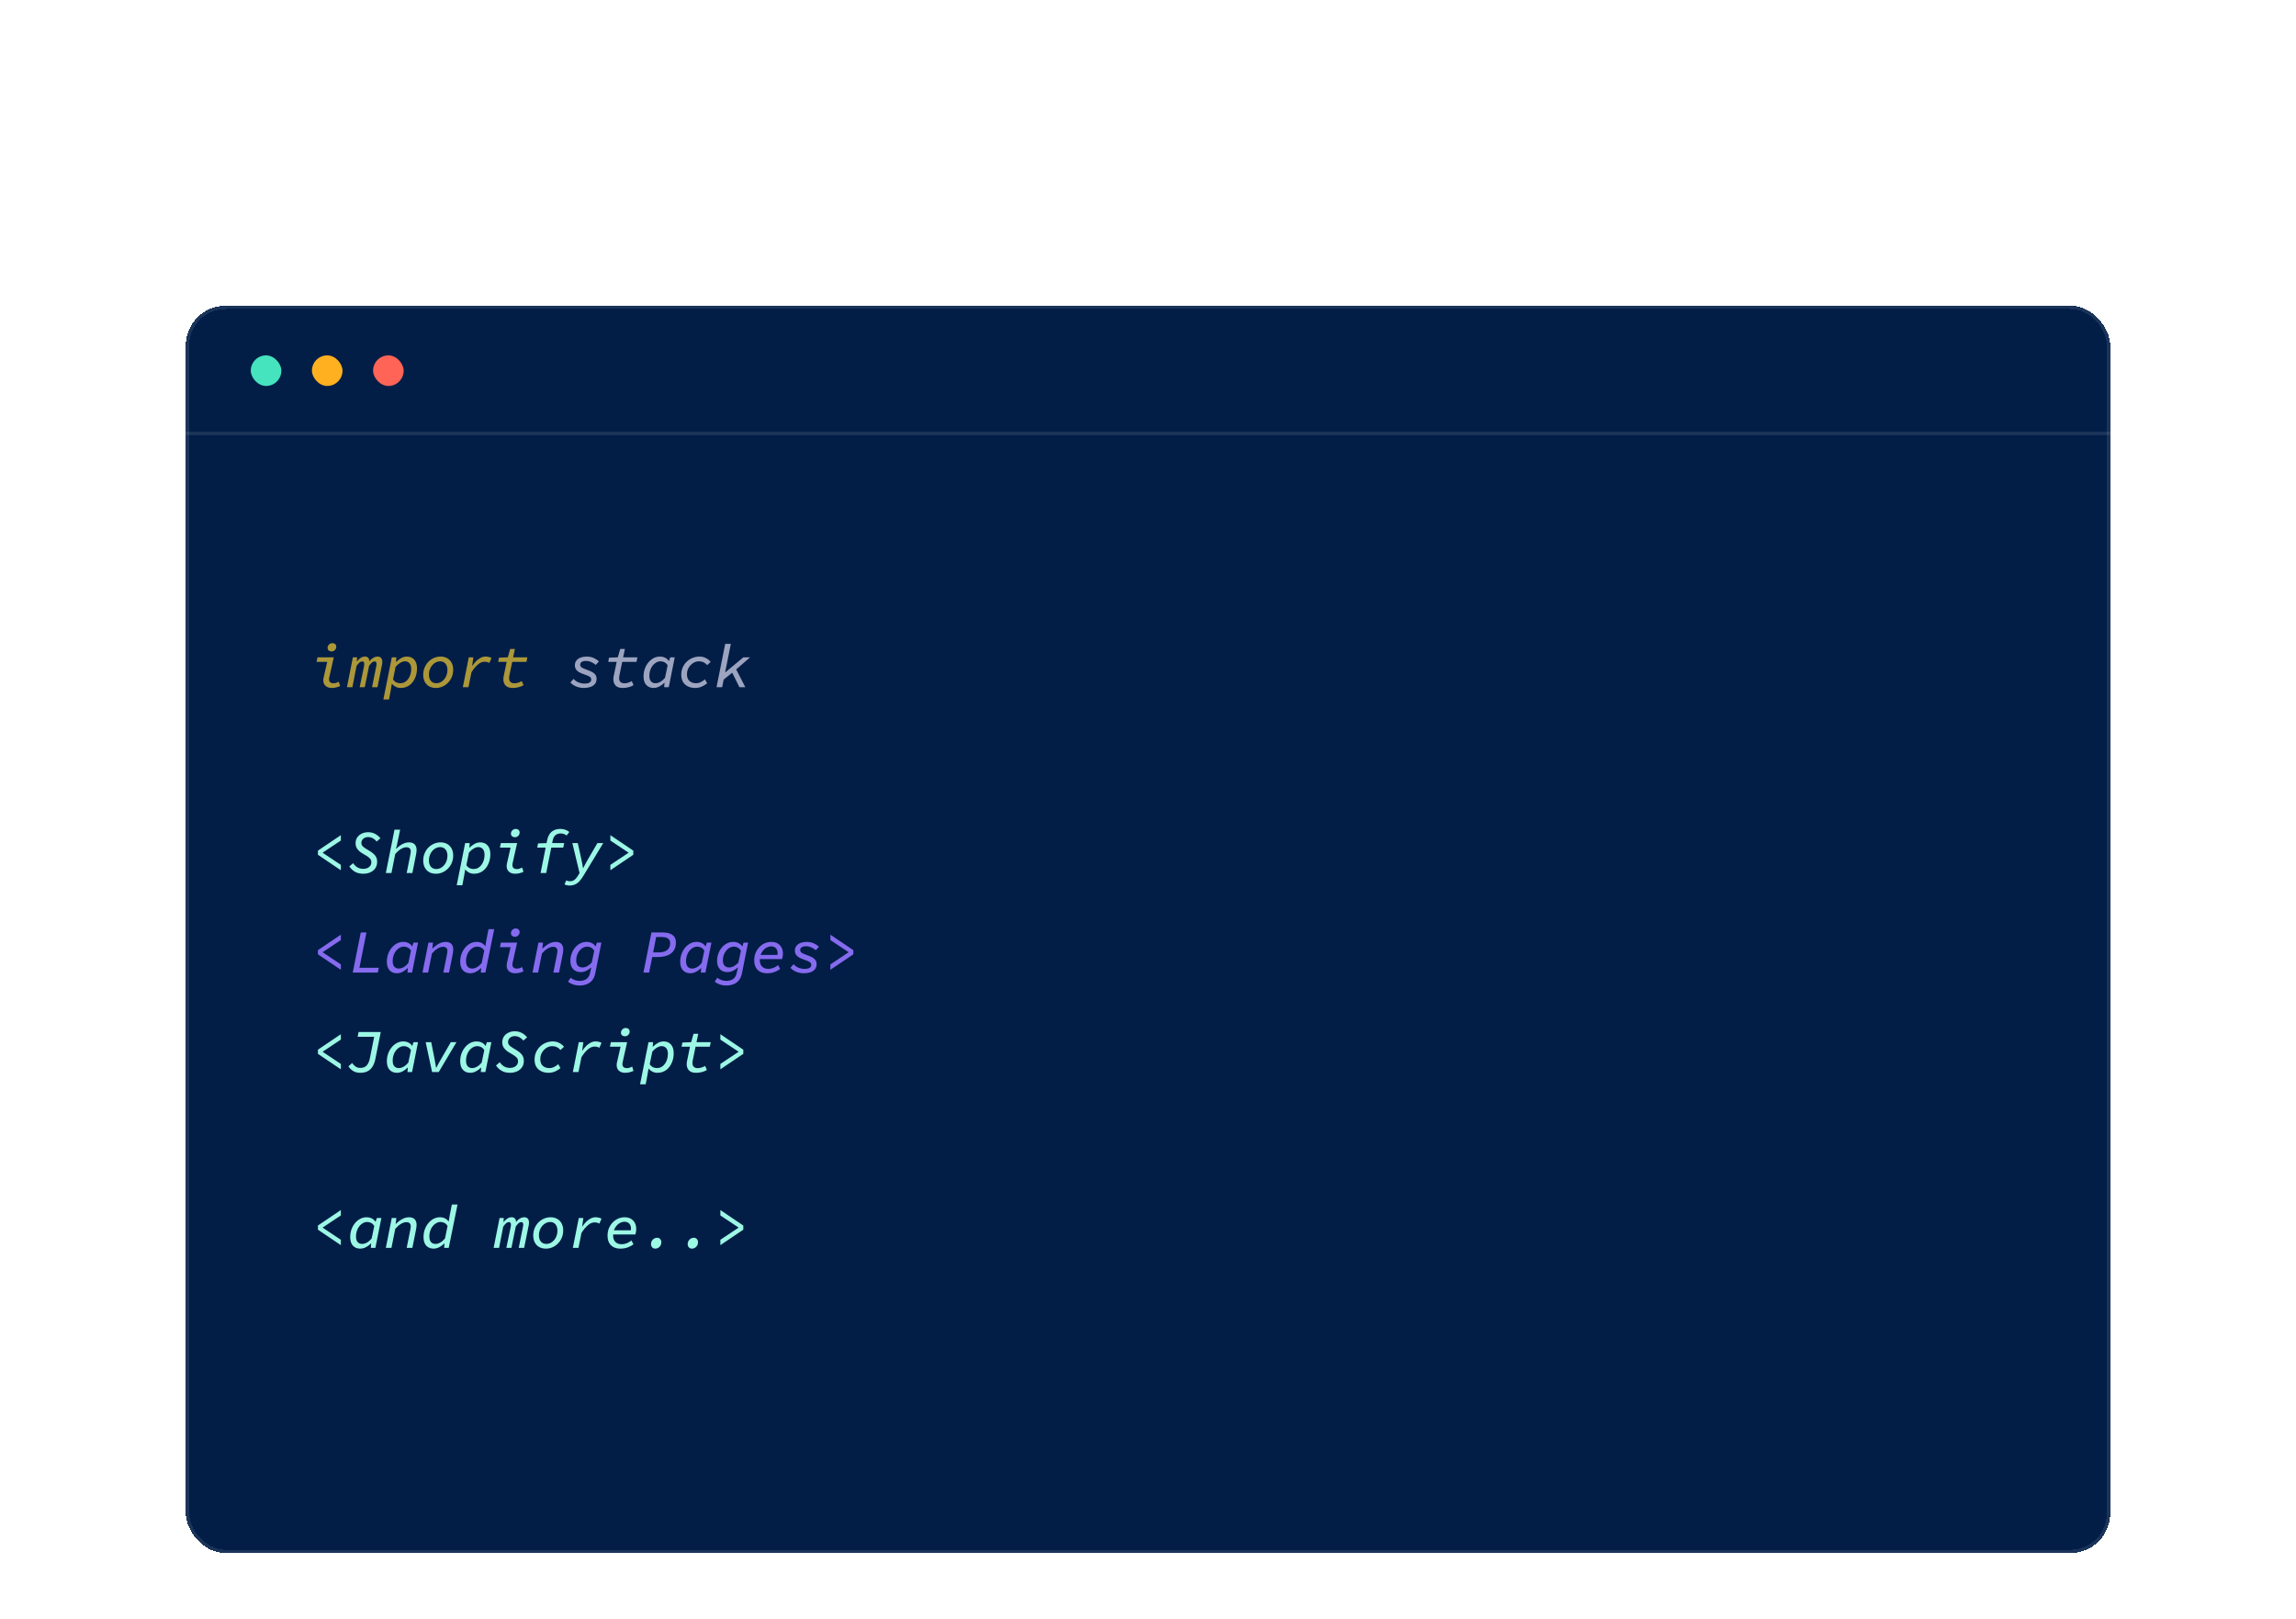 <svg width="692" height="488" viewBox="0 0 692 488" fill="none" xmlns="http://www.w3.org/2000/svg">
<g filter="url(#filter0_dddddd_110_1110)">
<rect x="56" y="14" width="580" height="376" rx="12" fill="#021E47" shape-rendering="crispEdges"/>
<rect x="56.5" y="14.5" width="579" height="375" rx="11.5" stroke="white" stroke-opacity="0.1" shape-rendering="crispEdges"/>
<rect x="75.584" y="28.976" width="9.216" height="9.216" rx="4.608" fill="#45E3BE"/>
<rect x="94.016" y="28.976" width="9.216" height="9.216" rx="4.608" fill="#FFB020"/>
<rect x="112.449" y="28.976" width="9.216" height="9.216" rx="4.608" fill="#FF6456"/>
<path d="M99.986 129.221C99.224 129.221 98.609 129.018 98.142 128.613C97.675 128.207 97.442 127.63 97.442 126.88C97.442 126.721 97.454 126.555 97.479 126.383C97.503 126.211 97.54 126.039 97.59 125.867L98.622 121.351H95.414L95.691 119.987H100.594L99.248 125.996C99.236 126.094 99.218 126.192 99.193 126.29C99.181 126.376 99.175 126.462 99.175 126.549C99.175 127.003 99.297 127.329 99.543 127.525C99.789 127.722 100.102 127.82 100.483 127.82C100.754 127.82 101.018 127.783 101.276 127.71C101.534 127.624 101.817 127.507 102.124 127.36L102.511 128.65C102.118 128.822 101.724 128.957 101.331 129.055C100.938 129.166 100.489 129.221 99.986 129.221ZM99.93 118.217C99.611 118.217 99.328 118.125 99.082 117.941C98.849 117.744 98.732 117.468 98.732 117.111C98.732 116.865 98.794 116.638 98.917 116.429C99.052 116.208 99.224 116.036 99.433 115.913C99.654 115.778 99.894 115.71 100.152 115.71C100.52 115.71 100.809 115.809 101.018 116.005C101.239 116.19 101.35 116.46 101.35 116.816C101.35 117.209 101.208 117.541 100.926 117.812C100.655 118.082 100.324 118.217 99.93 118.217ZM104.568 129L106.356 119.987H107.628L107.536 121.203H107.591C107.923 120.773 108.285 120.429 108.679 120.171C109.084 119.901 109.526 119.765 110.006 119.765C110.423 119.765 110.743 119.888 110.964 120.134C111.198 120.368 111.32 120.748 111.333 121.277L111.112 121.48C111.554 120.865 111.996 120.429 112.439 120.171C112.893 119.901 113.348 119.765 113.803 119.765C114.245 119.765 114.589 119.894 114.835 120.152C115.093 120.411 115.222 120.81 115.222 121.351C115.222 121.51 115.216 121.664 115.204 121.811C115.191 121.959 115.161 122.137 115.111 122.346L113.766 129H112.125L113.416 122.604C113.44 122.469 113.459 122.352 113.471 122.254C113.483 122.155 113.489 122.063 113.489 121.977C113.489 121.707 113.44 121.516 113.342 121.406C113.244 121.283 113.102 121.222 112.918 121.222C112.623 121.222 112.34 121.338 112.07 121.572C111.812 121.793 111.536 122.125 111.241 122.567L109.932 129H108.402L109.729 122.604C109.754 122.469 109.766 122.352 109.766 122.254C109.778 122.155 109.784 122.063 109.784 121.977C109.784 121.707 109.729 121.516 109.619 121.406C109.52 121.283 109.385 121.222 109.213 121.222C108.894 121.222 108.599 121.338 108.328 121.572C108.07 121.793 107.781 122.125 107.462 122.567L106.209 129H104.568ZM115.547 132.686L118.09 119.987H119.473L119.344 121.351H119.417C119.872 120.908 120.37 120.533 120.91 120.226C121.463 119.919 122.041 119.765 122.643 119.765C123.577 119.765 124.314 120.073 124.855 120.687C125.408 121.301 125.684 122.18 125.684 123.323C125.684 124.416 125.475 125.412 125.058 126.309C124.652 127.206 124.081 127.919 123.343 128.447C122.606 128.963 121.746 129.221 120.763 129.221C120.222 129.221 119.718 129.104 119.251 128.871C118.797 128.637 118.428 128.343 118.146 127.986H118.09L117.777 129.866L117.242 132.686H115.547ZM120.634 127.802C121.113 127.802 121.549 127.697 121.943 127.489C122.348 127.267 122.698 126.96 122.993 126.567C123.288 126.174 123.515 125.725 123.675 125.221C123.847 124.705 123.933 124.152 123.933 123.562C123.933 122.751 123.761 122.155 123.417 121.775C123.073 121.381 122.612 121.185 122.035 121.185C121.605 121.185 121.144 121.332 120.652 121.627C120.161 121.91 119.688 122.315 119.233 122.844L118.459 126.641C118.741 127.058 119.073 127.36 119.454 127.544C119.835 127.716 120.228 127.802 120.634 127.802ZM131.391 129.221C130.592 129.221 129.904 129.055 129.327 128.724C128.761 128.392 128.325 127.931 128.018 127.341C127.711 126.739 127.557 126.045 127.557 125.258C127.557 124.46 127.699 123.728 127.981 123.065C128.264 122.389 128.645 121.805 129.124 121.314C129.615 120.822 130.175 120.441 130.801 120.171C131.428 119.901 132.079 119.765 132.755 119.765C133.554 119.765 134.236 119.931 134.801 120.263C135.379 120.595 135.821 121.062 136.128 121.664C136.435 122.254 136.589 122.942 136.589 123.728C136.589 124.515 136.448 125.246 136.165 125.922C135.882 126.598 135.495 127.181 135.004 127.673C134.525 128.164 133.972 128.545 133.345 128.816C132.731 129.086 132.079 129.221 131.391 129.221ZM131.52 127.802C131.963 127.802 132.38 127.704 132.774 127.507C133.179 127.298 133.535 127.015 133.843 126.659C134.162 126.303 134.408 125.879 134.58 125.387C134.764 124.896 134.856 124.373 134.856 123.821C134.856 123.01 134.66 122.371 134.267 121.904C133.873 121.424 133.327 121.185 132.626 121.185C132.196 121.185 131.778 121.289 131.373 121.498C130.967 121.695 130.605 121.977 130.285 122.346C129.978 122.702 129.732 123.126 129.548 123.618C129.364 124.097 129.271 124.613 129.271 125.166C129.271 125.989 129.468 126.635 129.861 127.101C130.267 127.568 130.82 127.802 131.52 127.802ZM139.494 129L141.282 119.987H142.664L142.314 122.53H142.388C142.72 122.014 143.095 121.547 143.512 121.129C143.942 120.712 144.391 120.38 144.858 120.134C145.337 119.888 145.829 119.765 146.333 119.765C146.738 119.765 147.088 119.808 147.383 119.894C147.69 119.968 147.942 120.073 148.139 120.208L147.494 121.682C147.273 121.547 147.045 121.455 146.812 121.406C146.578 121.344 146.314 121.314 146.019 121.314C145.356 121.314 144.686 121.603 144.01 122.18C143.334 122.758 142.695 123.532 142.093 124.503L141.19 129H139.494ZM154.546 129.221C153.563 129.221 152.844 128.982 152.39 128.502C151.935 128.023 151.708 127.39 151.708 126.604C151.708 126.407 151.72 126.217 151.744 126.032C151.781 125.848 151.818 125.651 151.855 125.443L152.703 121.351H150.159L150.399 120.097L153.053 119.987L153.772 117.461H155.191L154.657 119.987H158.951L158.675 121.351H154.38L153.532 125.443C153.495 125.602 153.471 125.744 153.459 125.867C153.446 125.989 153.44 126.112 153.44 126.235C153.44 126.776 153.582 127.175 153.864 127.433C154.159 127.691 154.54 127.82 155.007 127.82C155.437 127.82 155.843 127.753 156.223 127.618C156.604 127.482 156.948 127.329 157.256 127.157L157.79 128.373C157.409 128.619 156.93 128.822 156.353 128.982C155.787 129.141 155.185 129.221 154.546 129.221Z" fill="#AC9739"/>
<path d="M102.732 184.171L95.82 179.507V178.254L102.732 173.59V175.212L97.276 178.844V178.917L102.732 182.549V184.171ZM109.49 185.221C108.506 185.221 107.665 185.018 106.964 184.613C106.264 184.195 105.705 183.661 105.287 183.009L106.43 182.032C106.798 182.585 107.235 183.009 107.738 183.304C108.242 183.599 108.826 183.747 109.49 183.747C109.956 183.747 110.374 183.667 110.743 183.507C111.112 183.347 111.4 183.114 111.609 182.807C111.818 182.499 111.923 182.143 111.923 181.737C111.923 181.307 111.787 180.945 111.517 180.65C111.259 180.355 110.909 180.079 110.466 179.821L109.139 179.028C108.611 178.721 108.15 178.321 107.757 177.83C107.364 177.338 107.167 176.736 107.167 176.023C107.167 175.384 107.327 174.813 107.646 174.309C107.978 173.805 108.433 173.412 109.01 173.13C109.588 172.847 110.239 172.706 110.964 172.706C111.763 172.706 112.482 172.884 113.121 173.24C113.772 173.597 114.282 174.033 114.651 174.549L113.526 175.507C113.244 175.139 112.881 174.825 112.439 174.567C111.996 174.297 111.486 174.162 110.909 174.162C110.528 174.162 110.184 174.242 109.877 174.401C109.582 174.549 109.348 174.758 109.176 175.028C109.004 175.286 108.918 175.575 108.918 175.894C108.918 176.312 109.047 176.656 109.305 176.927C109.576 177.197 109.895 177.443 110.264 177.664L111.683 178.53C112.064 178.776 112.402 179.04 112.697 179.323C113.004 179.605 113.244 179.931 113.416 180.3C113.588 180.656 113.674 181.086 113.674 181.59C113.674 182.364 113.489 183.022 113.121 183.562C112.752 184.091 112.248 184.502 111.609 184.797C110.983 185.08 110.276 185.221 109.49 185.221ZM116.284 185L118.901 171.931H120.597L119.657 176.484L119.344 177.719H119.417C119.761 177.363 120.136 177.037 120.542 176.742C120.947 176.447 121.371 176.214 121.814 176.042C122.256 175.858 122.729 175.765 123.233 175.765C124.019 175.765 124.603 175.968 124.984 176.374C125.365 176.779 125.555 177.332 125.555 178.033C125.555 178.278 125.537 178.524 125.5 178.77C125.475 179.003 125.439 179.237 125.389 179.47L124.283 185H122.569L123.638 179.673C123.687 179.44 123.724 179.231 123.749 179.046C123.786 178.862 123.804 178.678 123.804 178.493C123.804 178.088 123.694 177.781 123.472 177.572C123.251 177.351 122.932 177.24 122.514 177.24C121.961 177.24 121.396 177.418 120.818 177.775C120.253 178.119 119.688 178.616 119.122 179.268L117.98 185H116.284ZM131.391 185.221C130.592 185.221 129.904 185.055 129.327 184.724C128.761 184.392 128.325 183.931 128.018 183.341C127.711 182.739 127.557 182.045 127.557 181.258C127.557 180.46 127.699 179.728 127.981 179.065C128.264 178.389 128.645 177.805 129.124 177.314C129.615 176.822 130.175 176.441 130.801 176.171C131.428 175.901 132.079 175.765 132.755 175.765C133.554 175.765 134.236 175.931 134.801 176.263C135.379 176.595 135.821 177.062 136.128 177.664C136.435 178.254 136.589 178.942 136.589 179.728C136.589 180.515 136.448 181.246 136.165 181.922C135.882 182.598 135.495 183.181 135.004 183.673C134.525 184.164 133.972 184.545 133.345 184.816C132.731 185.086 132.079 185.221 131.391 185.221ZM131.52 183.802C131.963 183.802 132.38 183.704 132.774 183.507C133.179 183.298 133.535 183.015 133.843 182.659C134.162 182.303 134.408 181.879 134.58 181.387C134.764 180.896 134.856 180.373 134.856 179.821C134.856 179.01 134.66 178.371 134.267 177.904C133.873 177.424 133.327 177.185 132.626 177.185C132.196 177.185 131.778 177.289 131.373 177.498C130.967 177.695 130.605 177.977 130.285 178.346C129.978 178.702 129.732 179.126 129.548 179.618C129.364 180.097 129.271 180.613 129.271 181.166C129.271 181.989 129.468 182.635 129.861 183.101C130.267 183.568 130.82 183.802 131.52 183.802ZM137.651 188.686L140.195 175.987H141.577L141.448 177.351H141.522C141.976 176.908 142.474 176.533 143.015 176.226C143.568 175.919 144.145 175.765 144.747 175.765C145.681 175.765 146.419 176.073 146.959 176.687C147.512 177.301 147.789 178.18 147.789 179.323C147.789 180.416 147.58 181.412 147.162 182.309C146.756 183.206 146.185 183.919 145.448 184.447C144.71 184.963 143.85 185.221 142.867 185.221C142.327 185.221 141.823 185.104 141.356 184.871C140.901 184.637 140.532 184.343 140.25 183.986H140.195L139.881 185.866L139.347 188.686H137.651ZM142.738 183.802C143.217 183.802 143.654 183.697 144.047 183.489C144.452 183.267 144.803 182.96 145.098 182.567C145.392 182.174 145.62 181.725 145.78 181.221C145.952 180.705 146.038 180.152 146.038 179.562C146.038 178.751 145.866 178.155 145.522 177.775C145.177 177.381 144.717 177.185 144.139 177.185C143.709 177.185 143.248 177.332 142.757 177.627C142.265 177.91 141.792 178.315 141.337 178.844L140.563 182.641C140.846 183.058 141.178 183.36 141.559 183.544C141.939 183.716 142.333 183.802 142.738 183.802ZM155.247 185.221C154.485 185.221 153.87 185.018 153.403 184.613C152.936 184.207 152.703 183.63 152.703 182.88C152.703 182.721 152.715 182.555 152.74 182.383C152.764 182.211 152.801 182.039 152.85 181.867L153.883 177.351H150.675L150.952 175.987H155.855L154.509 181.996C154.497 182.094 154.479 182.192 154.454 182.29C154.442 182.376 154.436 182.462 154.436 182.549C154.436 183.003 154.558 183.329 154.804 183.525C155.05 183.722 155.363 183.82 155.744 183.82C156.015 183.82 156.279 183.783 156.537 183.71C156.795 183.624 157.078 183.507 157.385 183.36L157.772 184.65C157.379 184.822 156.985 184.957 156.592 185.055C156.199 185.166 155.75 185.221 155.247 185.221ZM155.191 174.217C154.872 174.217 154.589 174.125 154.343 173.941C154.11 173.744 153.993 173.468 153.993 173.111C153.993 172.865 154.055 172.638 154.177 172.429C154.313 172.208 154.485 172.036 154.694 171.913C154.915 171.778 155.154 171.71 155.412 171.71C155.781 171.71 156.07 171.809 156.279 172.005C156.5 172.19 156.611 172.46 156.611 172.816C156.611 173.209 156.469 173.541 156.187 173.812C155.916 174.082 155.584 174.217 155.191 174.217ZM162.926 185L164.898 175.157C165.144 173.965 165.604 173.093 166.28 172.54C166.968 171.987 167.841 171.71 168.898 171.71C169.475 171.71 169.991 171.802 170.446 171.987C170.901 172.159 171.282 172.374 171.589 172.632L170.778 173.701C170.52 173.492 170.243 173.338 169.948 173.24C169.666 173.13 169.334 173.074 168.953 173.074C168.363 173.074 167.859 173.24 167.442 173.572C167.024 173.891 166.735 174.432 166.575 175.194L164.621 185H162.926ZM161.912 177.351L162.17 176.079L164.75 175.987H170.041L169.764 177.351H161.912ZM171.637 188.779C171.342 188.779 171.066 188.742 170.807 188.668C170.549 188.607 170.328 188.527 170.144 188.428L170.66 187.23C170.807 187.304 170.973 187.365 171.158 187.415C171.354 187.464 171.551 187.488 171.748 187.488C172.104 187.488 172.417 187.433 172.688 187.322C172.958 187.212 173.21 187.034 173.443 186.788C173.689 186.542 173.935 186.217 174.181 185.811L174.678 185.018L172.503 175.987H174.144L175.194 180.742C175.28 181.135 175.373 181.596 175.471 182.125C175.569 182.641 175.649 183.101 175.71 183.507H175.784C175.993 183.101 176.233 182.641 176.503 182.125C176.786 181.596 177.044 181.135 177.277 180.742L180.06 175.987H181.812L175.876 185.774C175.471 186.462 175.059 187.028 174.641 187.47C174.236 187.912 173.787 188.238 173.296 188.447C172.817 188.668 172.264 188.779 171.637 188.779ZM183.961 184.171V182.549L189.417 178.917V178.844L183.961 175.212V173.59L190.873 178.254V179.507L183.961 184.171ZM102.732 244.171L95.82 239.507V238.254L102.732 233.59V235.212L97.276 238.844V238.917L102.732 242.549V244.171ZM108.586 245.221C107.714 245.221 106.983 245.031 106.393 244.65C105.815 244.269 105.355 243.814 105.01 243.286L106.135 242.272C106.43 242.714 106.774 243.071 107.167 243.341C107.573 243.611 108.058 243.747 108.623 243.747C109.434 243.747 110.067 243.501 110.522 243.009C110.976 242.518 111.302 241.762 111.499 240.742L112.77 234.365H107.794L108.07 232.927H114.761L113.121 241.111C112.949 241.959 112.672 242.696 112.291 243.323C111.923 243.937 111.431 244.41 110.817 244.742C110.202 245.061 109.459 245.221 108.586 245.221ZM119.639 245.221C118.717 245.221 117.98 244.926 117.427 244.336C116.874 243.747 116.597 242.886 116.597 241.756C116.597 240.945 116.72 240.183 116.966 239.47C117.224 238.745 117.58 238.106 118.035 237.553C118.49 237 119.012 236.564 119.602 236.245C120.191 235.925 120.83 235.765 121.519 235.765C122.145 235.765 122.686 235.888 123.141 236.134C123.608 236.368 123.958 236.687 124.191 237.093H124.265L124.634 235.987H125.998L124.191 245H122.809L122.919 243.673H122.846C122.391 244.14 121.881 244.515 121.316 244.797C120.763 245.08 120.204 245.221 119.639 245.221ZM120.21 243.802C120.652 243.802 121.125 243.667 121.629 243.396C122.133 243.114 122.612 242.702 123.067 242.161L123.86 238.401C123.589 237.959 123.264 237.646 122.883 237.461C122.514 237.277 122.139 237.185 121.758 237.185C121.291 237.185 120.849 237.301 120.431 237.535C120.013 237.768 119.645 238.088 119.325 238.493C119.018 238.887 118.778 239.347 118.606 239.876C118.434 240.392 118.348 240.939 118.348 241.516C118.348 242.303 118.514 242.88 118.846 243.249C119.19 243.618 119.645 243.802 120.21 243.802ZM130.23 245L128.295 235.987H129.972L130.967 241.019C131.065 241.461 131.145 241.91 131.207 242.364C131.281 242.807 131.354 243.249 131.428 243.691H131.502C131.723 243.261 131.956 242.819 132.202 242.364C132.448 241.91 132.706 241.455 132.976 241L135.87 235.987H137.584L132.221 245H130.23ZM141.743 245.221C140.821 245.221 140.084 244.926 139.531 244.336C138.978 243.747 138.702 242.886 138.702 241.756C138.702 240.945 138.824 240.183 139.07 239.47C139.328 238.745 139.685 238.106 140.139 237.553C140.594 237 141.116 236.564 141.706 236.245C142.296 235.925 142.935 235.765 143.623 235.765C144.25 235.765 144.79 235.888 145.245 236.134C145.712 236.368 146.062 236.687 146.296 237.093H146.369L146.738 235.987H148.102L146.296 245H144.913L145.024 243.673H144.95C144.495 244.14 143.985 244.515 143.42 244.797C142.867 245.08 142.308 245.221 141.743 245.221ZM142.314 243.802C142.757 243.802 143.23 243.667 143.734 243.396C144.237 243.114 144.717 242.702 145.171 242.161L145.964 238.401C145.694 237.959 145.368 237.646 144.987 237.461C144.618 237.277 144.244 237.185 143.863 237.185C143.396 237.185 142.953 237.301 142.535 237.535C142.118 237.768 141.749 238.088 141.43 238.493C141.122 238.887 140.883 239.347 140.711 239.876C140.539 240.392 140.453 240.939 140.453 241.516C140.453 242.303 140.619 242.88 140.95 243.249C141.294 243.618 141.749 243.802 142.314 243.802ZM153.698 245.221C152.715 245.221 151.873 245.018 151.173 244.613C150.473 244.195 149.913 243.661 149.496 243.009L150.638 242.032C151.007 242.585 151.443 243.009 151.947 243.304C152.451 243.599 153.035 243.747 153.698 243.747C154.165 243.747 154.583 243.667 154.952 243.507C155.32 243.347 155.609 243.114 155.818 242.807C156.027 242.499 156.131 242.143 156.131 241.737C156.131 241.307 155.996 240.945 155.726 240.65C155.468 240.355 155.118 240.079 154.675 239.821L153.348 239.028C152.82 238.721 152.359 238.321 151.966 237.83C151.572 237.338 151.376 236.736 151.376 236.023C151.376 235.384 151.536 234.813 151.855 234.309C152.187 233.805 152.641 233.412 153.219 233.13C153.797 232.847 154.448 232.706 155.173 232.706C155.972 232.706 156.69 232.884 157.329 233.24C157.981 233.597 158.491 234.033 158.859 234.549L157.735 235.507C157.452 235.139 157.09 234.825 156.647 234.567C156.205 234.297 155.695 234.162 155.118 234.162C154.737 234.162 154.393 234.242 154.085 234.401C153.79 234.549 153.557 234.758 153.385 235.028C153.213 235.286 153.127 235.575 153.127 235.894C153.127 236.312 153.256 236.656 153.514 236.927C153.784 237.197 154.104 237.443 154.472 237.664L155.892 238.53C156.273 238.776 156.611 239.04 156.905 239.323C157.213 239.605 157.452 239.931 157.624 240.3C157.796 240.656 157.882 241.086 157.882 241.59C157.882 242.364 157.698 243.022 157.329 243.562C156.961 244.091 156.457 244.502 155.818 244.797C155.191 245.08 154.485 245.221 153.698 245.221ZM165.322 245.221C164.535 245.221 163.823 245.074 163.184 244.779C162.557 244.484 162.053 244.048 161.672 243.47C161.304 242.88 161.119 242.143 161.119 241.258C161.119 240.435 161.267 239.691 161.562 239.028C161.869 238.352 162.274 237.775 162.778 237.295C163.294 236.804 163.878 236.429 164.529 236.171C165.181 235.901 165.863 235.765 166.575 235.765C167.374 235.765 168.062 235.931 168.64 236.263C169.217 236.583 169.666 236.957 169.985 237.387L168.916 238.346C168.597 237.953 168.228 237.664 167.81 237.48C167.405 237.283 166.932 237.185 166.391 237.185C165.961 237.185 165.531 237.283 165.101 237.48C164.683 237.676 164.302 237.953 163.958 238.309C163.614 238.665 163.337 239.077 163.128 239.544C162.932 240.011 162.833 240.521 162.833 241.074C162.833 241.996 163.092 242.684 163.608 243.138C164.136 243.581 164.781 243.802 165.543 243.802C166.059 243.802 166.538 243.691 166.981 243.47C167.435 243.249 167.859 242.966 168.253 242.622L168.916 243.783C168.449 244.214 167.902 244.564 167.276 244.834C166.649 245.092 165.998 245.221 165.322 245.221ZM172.651 245L174.439 235.987H175.821L175.471 238.53H175.545C175.876 238.014 176.251 237.547 176.669 237.129C177.099 236.712 177.548 236.38 178.014 236.134C178.494 235.888 178.985 235.765 179.489 235.765C179.895 235.765 180.245 235.808 180.54 235.894C180.847 235.968 181.099 236.073 181.295 236.208L180.65 237.682C180.429 237.547 180.202 237.455 179.968 237.406C179.735 237.344 179.471 237.314 179.176 237.314C178.512 237.314 177.842 237.603 177.167 238.18C176.491 238.758 175.852 239.532 175.25 240.503L174.346 245H172.651ZM188.403 245.221C187.641 245.221 187.027 245.018 186.56 244.613C186.093 244.207 185.859 243.63 185.859 242.88C185.859 242.721 185.872 242.555 185.896 242.383C185.921 242.211 185.958 242.039 186.007 241.867L187.039 237.351H183.832L184.108 235.987H189.011L187.666 241.996C187.654 242.094 187.635 242.192 187.611 242.29C187.598 242.376 187.592 242.462 187.592 242.549C187.592 243.003 187.715 243.329 187.961 243.525C188.207 243.722 188.52 243.82 188.901 243.82C189.171 243.82 189.435 243.783 189.693 243.71C189.951 243.624 190.234 243.507 190.541 243.36L190.928 244.65C190.535 244.822 190.142 244.957 189.749 245.055C189.355 245.166 188.907 245.221 188.403 245.221ZM188.348 234.217C188.028 234.217 187.746 234.125 187.5 233.941C187.266 233.744 187.15 233.468 187.15 233.111C187.15 232.865 187.211 232.638 187.334 232.429C187.469 232.208 187.641 232.036 187.85 231.913C188.071 231.778 188.311 231.71 188.569 231.71C188.938 231.71 189.226 231.809 189.435 232.005C189.657 232.19 189.767 232.46 189.767 232.816C189.767 233.209 189.626 233.541 189.343 233.812C189.073 234.082 188.741 234.217 188.348 234.217ZM192.912 248.686L195.455 235.987H196.838L196.709 237.351H196.783C197.237 236.908 197.735 236.533 198.276 236.226C198.829 235.919 199.406 235.765 200.008 235.765C200.942 235.765 201.679 236.073 202.22 236.687C202.773 237.301 203.05 238.18 203.05 239.323C203.05 240.416 202.841 241.412 202.423 242.309C202.017 243.206 201.446 243.919 200.709 244.447C199.971 244.963 199.111 245.221 198.128 245.221C197.587 245.221 197.084 245.104 196.617 244.871C196.162 244.637 195.793 244.343 195.511 243.986H195.455L195.142 245.866L194.608 248.686H192.912ZM197.999 243.802C198.478 243.802 198.915 243.697 199.308 243.489C199.713 243.267 200.064 242.96 200.358 242.567C200.653 242.174 200.881 241.725 201.04 241.221C201.213 240.705 201.299 240.152 201.299 239.562C201.299 238.751 201.126 238.155 200.782 237.775C200.438 237.381 199.978 237.185 199.4 237.185C198.97 237.185 198.509 237.332 198.018 237.627C197.526 237.91 197.053 238.315 196.598 238.844L195.824 242.641C196.107 243.058 196.439 243.36 196.819 243.544C197.2 243.716 197.594 243.802 197.999 243.802ZM209.807 245.221C208.824 245.221 208.105 244.982 207.65 244.502C207.196 244.023 206.968 243.39 206.968 242.604C206.968 242.407 206.981 242.217 207.005 242.032C207.042 241.848 207.079 241.651 207.116 241.443L207.964 237.351H205.42L205.66 236.097L208.314 235.987L209.033 233.461H210.452L209.918 235.987H214.212L213.936 237.351H209.641L208.793 241.443C208.756 241.602 208.732 241.744 208.72 241.867C208.707 241.989 208.701 242.112 208.701 242.235C208.701 242.776 208.842 243.175 209.125 243.433C209.42 243.691 209.801 243.82 210.268 243.82C210.698 243.82 211.103 243.753 211.484 243.618C211.865 243.482 212.209 243.329 212.517 243.157L213.051 244.373C212.67 244.619 212.191 244.822 211.613 244.982C211.048 245.141 210.446 245.221 209.807 245.221ZM217.117 244.171V242.549L222.573 238.917V238.844L217.117 235.212V233.59L224.03 238.254V239.507L217.117 244.171ZM102.732 297.171L95.82 292.507V291.254L102.732 286.59V288.212L97.276 291.844V291.917L102.732 295.549V297.171ZM108.586 298.221C107.665 298.221 106.927 297.926 106.374 297.336C105.821 296.747 105.545 295.886 105.545 294.756C105.545 293.945 105.668 293.183 105.914 292.47C106.172 291.745 106.528 291.106 106.983 290.553C107.437 290 107.96 289.564 108.549 289.245C109.139 288.925 109.778 288.765 110.466 288.765C111.093 288.765 111.634 288.888 112.088 289.134C112.555 289.368 112.906 289.687 113.139 290.093H113.213L113.581 288.987H114.945L113.139 298H111.757L111.867 296.673H111.794C111.339 297.14 110.829 297.515 110.264 297.797C109.711 298.08 109.152 298.221 108.586 298.221ZM109.158 296.802C109.6 296.802 110.073 296.667 110.577 296.396C111.081 296.114 111.56 295.702 112.015 295.161L112.807 291.401C112.537 290.959 112.211 290.646 111.83 290.461C111.462 290.277 111.087 290.185 110.706 290.185C110.239 290.185 109.797 290.301 109.379 290.535C108.961 290.768 108.592 291.088 108.273 291.493C107.966 291.887 107.726 292.347 107.554 292.876C107.382 293.392 107.296 293.939 107.296 294.516C107.296 295.303 107.462 295.88 107.794 296.249C108.138 296.618 108.592 296.802 109.158 296.802ZM116.284 298L118.072 288.987H119.454L119.251 290.756H119.325C119.669 290.412 120.044 290.093 120.45 289.798C120.867 289.49 121.304 289.245 121.758 289.06C122.225 288.864 122.717 288.765 123.233 288.765C124.019 288.765 124.603 288.968 124.984 289.374C125.365 289.779 125.555 290.332 125.555 291.033C125.555 291.278 125.537 291.524 125.5 291.77C125.475 292.003 125.439 292.237 125.389 292.47L124.283 298H122.569L123.638 292.673C123.687 292.44 123.724 292.231 123.749 292.046C123.786 291.862 123.804 291.678 123.804 291.493C123.804 291.088 123.694 290.781 123.472 290.572C123.251 290.351 122.932 290.24 122.514 290.24C121.961 290.24 121.396 290.418 120.818 290.775C120.253 291.119 119.688 291.616 119.122 292.268L117.98 298H116.284ZM130.691 298.221C129.769 298.221 129.032 297.926 128.479 297.336C127.926 296.747 127.649 295.886 127.649 294.756C127.649 293.945 127.772 293.183 128.018 292.47C128.276 291.745 128.632 291.106 129.087 290.553C129.542 290 130.064 289.564 130.654 289.245C131.244 288.925 131.883 288.765 132.571 288.765C133.197 288.765 133.726 288.882 134.156 289.116C134.598 289.349 134.942 289.656 135.188 290.037H135.243L135.52 288.286L136.184 284.931H137.898L135.243 298H133.861L133.972 296.673H133.898C133.443 297.14 132.933 297.515 132.368 297.797C131.815 298.08 131.256 298.221 130.691 298.221ZM131.262 296.802C131.704 296.802 132.178 296.667 132.681 296.396C133.185 296.114 133.664 295.702 134.119 295.161L134.893 291.401C134.635 290.959 134.316 290.646 133.935 290.461C133.566 290.277 133.191 290.185 132.81 290.185C132.343 290.185 131.901 290.301 131.483 290.535C131.065 290.768 130.697 291.088 130.377 291.493C130.07 291.887 129.831 292.347 129.658 292.876C129.486 293.392 129.4 293.939 129.4 294.516C129.4 295.29 129.566 295.868 129.898 296.249C130.242 296.618 130.697 296.802 131.262 296.802ZM148.777 298L150.565 288.987H151.837L151.744 290.203H151.8C152.132 289.773 152.494 289.429 152.887 289.171C153.293 288.901 153.735 288.765 154.214 288.765C154.632 288.765 154.952 288.888 155.173 289.134C155.406 289.368 155.529 289.748 155.541 290.277L155.32 290.48C155.763 289.865 156.205 289.429 156.647 289.171C157.102 288.901 157.557 288.765 158.011 288.765C158.454 288.765 158.798 288.894 159.044 289.152C159.302 289.411 159.431 289.81 159.431 290.351C159.431 290.51 159.425 290.664 159.412 290.811C159.4 290.959 159.369 291.137 159.32 291.346L157.975 298H156.334L157.624 291.604C157.649 291.469 157.667 291.352 157.68 291.254C157.692 291.155 157.698 291.063 157.698 290.977C157.698 290.707 157.649 290.516 157.551 290.406C157.452 290.283 157.311 290.222 157.127 290.222C156.832 290.222 156.549 290.338 156.279 290.572C156.021 290.793 155.744 291.125 155.449 291.567L154.141 298H152.611L153.938 291.604C153.962 291.469 153.975 291.352 153.975 291.254C153.987 291.155 153.993 291.063 153.993 290.977C153.993 290.707 153.938 290.516 153.827 290.406C153.729 290.283 153.594 290.222 153.422 290.222C153.102 290.222 152.807 290.338 152.537 290.572C152.279 290.793 151.99 291.125 151.671 291.567L150.417 298H148.777ZM164.548 298.221C163.749 298.221 163.061 298.055 162.483 297.724C161.918 297.392 161.482 296.931 161.175 296.341C160.867 295.739 160.714 295.045 160.714 294.258C160.714 293.46 160.855 292.728 161.138 292.065C161.42 291.389 161.801 290.805 162.281 290.314C162.772 289.822 163.331 289.441 163.958 289.171C164.585 288.901 165.236 288.765 165.912 288.765C166.71 288.765 167.392 288.931 167.958 289.263C168.535 289.595 168.978 290.062 169.285 290.664C169.592 291.254 169.746 291.942 169.746 292.728C169.746 293.515 169.604 294.246 169.322 294.922C169.039 295.598 168.652 296.181 168.16 296.673C167.681 297.164 167.128 297.545 166.502 297.816C165.887 298.086 165.236 298.221 164.548 298.221ZM164.677 296.802C165.119 296.802 165.537 296.704 165.93 296.507C166.336 296.298 166.692 296.015 166.999 295.659C167.319 295.303 167.564 294.879 167.736 294.387C167.921 293.896 168.013 293.373 168.013 292.821C168.013 292.01 167.816 291.371 167.423 290.904C167.03 290.424 166.483 290.185 165.783 290.185C165.353 290.185 164.935 290.289 164.529 290.498C164.124 290.695 163.761 290.977 163.442 291.346C163.135 291.702 162.889 292.126 162.704 292.618C162.52 293.097 162.428 293.613 162.428 294.166C162.428 294.989 162.625 295.635 163.018 296.101C163.423 296.568 163.976 296.802 164.677 296.802ZM172.651 298L174.439 288.987H175.821L175.471 291.53H175.545C175.876 291.014 176.251 290.547 176.669 290.129C177.099 289.712 177.548 289.38 178.014 289.134C178.494 288.888 178.985 288.765 179.489 288.765C179.895 288.765 180.245 288.808 180.54 288.894C180.847 288.968 181.099 289.073 181.295 289.208L180.65 290.682C180.429 290.547 180.202 290.455 179.968 290.406C179.735 290.344 179.471 290.314 179.176 290.314C178.512 290.314 177.842 290.603 177.167 291.18C176.491 291.758 175.852 292.532 175.25 293.503L174.346 298H172.651ZM186.984 298.221C186.21 298.221 185.528 298.074 184.938 297.779C184.36 297.484 183.912 297.048 183.592 296.47C183.273 295.88 183.113 295.155 183.113 294.295C183.113 293.484 183.248 292.747 183.519 292.083C183.801 291.407 184.182 290.824 184.661 290.332C185.141 289.828 185.687 289.441 186.302 289.171C186.929 288.901 187.586 288.765 188.274 288.765C189.38 288.765 190.234 289.097 190.836 289.761C191.451 290.412 191.758 291.241 191.758 292.249C191.758 292.581 191.727 292.913 191.666 293.244C191.604 293.576 191.549 293.81 191.5 293.945H184.403L184.606 292.691H190.689L190.062 293.005C190.099 292.87 190.123 292.735 190.136 292.599C190.16 292.464 190.173 292.329 190.173 292.194C190.173 291.543 189.994 291.033 189.638 290.664C189.282 290.295 188.802 290.111 188.2 290.111C187.795 290.111 187.389 290.209 186.984 290.406C186.591 290.59 186.228 290.861 185.896 291.217C185.577 291.573 185.313 292.003 185.104 292.507C184.895 293.011 184.79 293.582 184.79 294.221C184.79 294.811 184.895 295.303 185.104 295.696C185.325 296.089 185.626 296.39 186.007 296.599C186.4 296.796 186.849 296.894 187.352 296.894C187.918 296.894 188.446 296.79 188.938 296.581C189.441 296.36 189.902 296.089 190.32 295.77L190.928 296.912C190.461 297.281 189.884 297.594 189.196 297.853C188.52 298.098 187.783 298.221 186.984 298.221ZM197.501 298.221C197.108 298.221 196.795 298.092 196.561 297.834C196.328 297.576 196.211 297.244 196.211 296.839C196.211 296.495 196.291 296.181 196.451 295.899C196.611 295.616 196.826 295.389 197.096 295.217C197.379 295.032 197.692 294.94 198.036 294.94C198.429 294.94 198.743 295.069 198.976 295.327C199.21 295.585 199.326 295.917 199.326 296.323C199.326 296.654 199.246 296.968 199.087 297.263C198.927 297.545 198.706 297.779 198.423 297.963C198.153 298.135 197.846 298.221 197.501 298.221ZM208.554 298.221C208.16 298.221 207.847 298.092 207.614 297.834C207.38 297.576 207.263 297.244 207.263 296.839C207.263 296.495 207.343 296.181 207.503 295.899C207.663 295.616 207.878 295.389 208.148 295.217C208.431 295.032 208.744 294.94 209.088 294.94C209.481 294.94 209.795 295.069 210.028 295.327C210.262 295.585 210.378 295.917 210.378 296.323C210.378 296.654 210.299 296.968 210.139 297.263C209.979 297.545 209.758 297.779 209.475 297.963C209.205 298.135 208.898 298.221 208.554 298.221ZM217.117 297.171V295.549L222.573 291.917V291.844L217.117 288.212V286.59L224.03 291.254V292.507L217.117 297.171Z" fill="#9DF7E5"/>
<path d="M175.932 129.221C175.403 129.221 174.887 129.154 174.383 129.018C173.88 128.883 173.413 128.693 172.982 128.447C172.565 128.201 172.208 127.906 171.913 127.562L172.872 126.493C173.314 126.985 173.83 127.347 174.42 127.581C175.01 127.802 175.612 127.912 176.227 127.912C176.804 127.912 177.277 127.814 177.646 127.618C178.014 127.409 178.199 127.089 178.199 126.659C178.199 126.401 178.113 126.186 177.941 126.014C177.781 125.842 177.535 125.688 177.203 125.553C176.872 125.406 176.466 125.252 175.987 125.092C175.053 124.785 174.365 124.423 173.923 124.005C173.48 123.575 173.259 123.046 173.259 122.42C173.259 121.83 173.419 121.338 173.738 120.945C174.058 120.552 174.475 120.257 174.992 120.06C175.52 119.864 176.104 119.765 176.743 119.765C177.615 119.765 178.365 119.913 178.991 120.208C179.618 120.503 180.122 120.847 180.503 121.24L179.563 122.272C179.194 121.953 178.758 121.676 178.254 121.443C177.75 121.197 177.185 121.074 176.558 121.074C176.03 121.074 175.612 121.179 175.305 121.387C175.01 121.584 174.863 121.861 174.863 122.217C174.863 122.586 175.041 122.88 175.397 123.102C175.753 123.311 176.288 123.538 177.001 123.784C177.554 123.968 178.039 124.177 178.457 124.41C178.887 124.632 179.219 124.908 179.452 125.24C179.686 125.559 179.802 125.959 179.802 126.438C179.802 127.089 179.63 127.624 179.286 128.042C178.942 128.447 178.475 128.748 177.885 128.945C177.296 129.129 176.644 129.221 175.932 129.221ZM187.703 129.221C186.72 129.221 186.001 128.982 185.546 128.502C185.091 128.023 184.864 127.39 184.864 126.604C184.864 126.407 184.876 126.217 184.901 126.032C184.938 125.848 184.975 125.651 185.012 125.443L185.859 121.351H183.316L183.555 120.097L186.21 119.987L186.929 117.461H188.348L187.813 119.987H192.108L191.832 121.351H187.537L186.689 125.443C186.652 125.602 186.627 125.744 186.615 125.867C186.603 125.989 186.597 126.112 186.597 126.235C186.597 126.776 186.738 127.175 187.021 127.433C187.316 127.691 187.697 127.82 188.163 127.82C188.594 127.82 188.999 127.753 189.38 127.618C189.761 127.482 190.105 127.329 190.412 127.157L190.947 128.373C190.566 128.619 190.087 128.822 189.509 128.982C188.944 129.141 188.342 129.221 187.703 129.221ZM197.004 129.221C196.082 129.221 195.345 128.926 194.792 128.336C194.239 127.747 193.962 126.886 193.962 125.756C193.962 124.945 194.085 124.183 194.331 123.47C194.589 122.745 194.946 122.106 195.4 121.553C195.855 121 196.377 120.564 196.967 120.245C197.557 119.925 198.196 119.765 198.884 119.765C199.511 119.765 200.051 119.888 200.506 120.134C200.973 120.368 201.323 120.687 201.557 121.093H201.63L201.999 119.987H203.363L201.557 129H200.174L200.285 127.673H200.211C199.756 128.14 199.246 128.515 198.681 128.797C198.128 129.08 197.569 129.221 197.004 129.221ZM197.575 127.802C198.018 127.802 198.491 127.667 198.994 127.396C199.498 127.114 199.978 126.702 200.432 126.161L201.225 122.401C200.954 121.959 200.629 121.646 200.248 121.461C199.879 121.277 199.504 121.185 199.124 121.185C198.657 121.185 198.214 121.301 197.796 121.535C197.379 121.768 197.01 122.088 196.69 122.493C196.383 122.887 196.144 123.347 195.972 123.876C195.8 124.392 195.714 124.939 195.714 125.516C195.714 126.303 195.879 126.88 196.211 127.249C196.555 127.618 197.01 127.802 197.575 127.802ZM209.531 129.221C208.744 129.221 208.031 129.074 207.392 128.779C206.766 128.484 206.262 128.048 205.881 127.47C205.512 126.88 205.328 126.143 205.328 125.258C205.328 124.435 205.475 123.691 205.77 123.028C206.078 122.352 206.483 121.775 206.987 121.295C207.503 120.804 208.087 120.429 208.738 120.171C209.389 119.901 210.071 119.765 210.784 119.765C211.583 119.765 212.271 119.931 212.848 120.263C213.426 120.583 213.874 120.957 214.194 121.387L213.125 122.346C212.805 121.953 212.437 121.664 212.019 121.48C211.613 121.283 211.14 121.185 210.6 121.185C210.17 121.185 209.739 121.283 209.309 121.48C208.892 121.676 208.511 121.953 208.167 122.309C207.823 122.665 207.546 123.077 207.337 123.544C207.141 124.011 207.042 124.521 207.042 125.074C207.042 125.996 207.3 126.684 207.816 127.138C208.345 127.581 208.99 127.802 209.752 127.802C210.268 127.802 210.747 127.691 211.189 127.47C211.644 127.249 212.068 126.966 212.461 126.622L213.125 127.783C212.658 128.214 212.111 128.564 211.484 128.834C210.858 129.092 210.206 129.221 209.531 129.221ZM215.956 129L218.574 115.931H220.269L218.555 124.503H218.629L224.048 119.987H226.076L221.338 124.097L218.113 126.696L217.652 129H215.956ZM220.564 124.392L221.689 123.249L224.638 129H222.868L220.564 124.392Z" fill="#9DA4BF"/>
<path d="M102.732 214.171L95.82 209.507V208.254L102.732 203.59V205.212L97.276 208.844V208.917L102.732 212.549V214.171ZM106.319 215L108.734 202.927H110.448L108.328 213.562H114.171L113.876 215H106.319ZM119.639 215.221C118.717 215.221 117.98 214.926 117.427 214.336C116.874 213.747 116.597 212.886 116.597 211.756C116.597 210.945 116.72 210.183 116.966 209.47C117.224 208.745 117.58 208.106 118.035 207.553C118.49 207 119.012 206.564 119.602 206.245C120.191 205.925 120.83 205.765 121.519 205.765C122.145 205.765 122.686 205.888 123.141 206.134C123.608 206.368 123.958 206.687 124.191 207.093H124.265L124.634 205.987H125.998L124.191 215H122.809L122.919 213.673H122.846C122.391 214.14 121.881 214.515 121.316 214.797C120.763 215.08 120.204 215.221 119.639 215.221ZM120.21 213.802C120.652 213.802 121.125 213.667 121.629 213.396C122.133 213.114 122.612 212.702 123.067 212.161L123.86 208.401C123.589 207.959 123.264 207.646 122.883 207.461C122.514 207.277 122.139 207.185 121.758 207.185C121.291 207.185 120.849 207.301 120.431 207.535C120.013 207.768 119.645 208.088 119.325 208.493C119.018 208.887 118.778 209.347 118.606 209.876C118.434 210.392 118.348 210.939 118.348 211.516C118.348 212.303 118.514 212.88 118.846 213.249C119.19 213.618 119.645 213.802 120.21 213.802ZM127.336 215L129.124 205.987H130.506L130.304 207.756H130.377C130.721 207.412 131.096 207.093 131.502 206.798C131.92 206.49 132.356 206.245 132.81 206.06C133.277 205.864 133.769 205.765 134.285 205.765C135.071 205.765 135.655 205.968 136.036 206.374C136.417 206.779 136.607 207.332 136.607 208.033C136.607 208.278 136.589 208.524 136.552 208.77C136.528 209.003 136.491 209.237 136.442 209.47L135.336 215H133.621L134.691 209.673C134.74 209.44 134.777 209.231 134.801 209.046C134.838 208.862 134.856 208.678 134.856 208.493C134.856 208.088 134.746 207.781 134.525 207.572C134.303 207.351 133.984 207.24 133.566 207.24C133.013 207.24 132.448 207.418 131.87 207.775C131.305 208.119 130.74 208.616 130.175 209.268L129.032 215H127.336ZM141.743 215.221C140.821 215.221 140.084 214.926 139.531 214.336C138.978 213.747 138.702 212.886 138.702 211.756C138.702 210.945 138.824 210.183 139.07 209.47C139.328 208.745 139.685 208.106 140.139 207.553C140.594 207 141.116 206.564 141.706 206.245C142.296 205.925 142.935 205.765 143.623 205.765C144.25 205.765 144.778 205.882 145.208 206.116C145.651 206.349 145.995 206.656 146.24 207.037H146.296L146.572 205.286L147.236 201.931H148.95L146.296 215H144.913L145.024 213.673H144.95C144.495 214.14 143.985 214.515 143.42 214.797C142.867 215.08 142.308 215.221 141.743 215.221ZM142.314 213.802C142.757 213.802 143.23 213.667 143.734 213.396C144.237 213.114 144.717 212.702 145.171 212.161L145.945 208.401C145.687 207.959 145.368 207.646 144.987 207.461C144.618 207.277 144.244 207.185 143.863 207.185C143.396 207.185 142.953 207.301 142.535 207.535C142.118 207.768 141.749 208.088 141.43 208.493C141.122 208.887 140.883 209.347 140.711 209.876C140.539 210.392 140.453 210.939 140.453 211.516C140.453 212.29 140.619 212.868 140.95 213.249C141.294 213.618 141.749 213.802 142.314 213.802ZM155.247 215.221C154.485 215.221 153.87 215.018 153.403 214.613C152.936 214.207 152.703 213.63 152.703 212.88C152.703 212.721 152.715 212.555 152.74 212.383C152.764 212.211 152.801 212.039 152.85 211.867L153.883 207.351H150.675L150.952 205.987H155.855L154.509 211.996C154.497 212.094 154.479 212.192 154.454 212.29C154.442 212.376 154.436 212.462 154.436 212.549C154.436 213.003 154.558 213.329 154.804 213.525C155.05 213.722 155.363 213.82 155.744 213.82C156.015 213.82 156.279 213.783 156.537 213.71C156.795 213.624 157.078 213.507 157.385 213.36L157.772 214.65C157.379 214.822 156.985 214.957 156.592 215.055C156.199 215.166 155.75 215.221 155.247 215.221ZM155.191 204.217C154.872 204.217 154.589 204.125 154.343 203.941C154.11 203.744 153.993 203.468 153.993 203.111C153.993 202.865 154.055 202.638 154.177 202.429C154.313 202.208 154.485 202.036 154.694 201.913C154.915 201.778 155.154 201.71 155.412 201.71C155.781 201.71 156.07 201.809 156.279 202.005C156.5 202.19 156.611 202.46 156.611 202.816C156.611 203.209 156.469 203.541 156.187 203.812C155.916 204.082 155.584 204.217 155.191 204.217ZM160.493 215L162.281 205.987H163.663L163.46 207.756H163.534C163.878 207.412 164.253 207.093 164.658 206.798C165.076 206.49 165.512 206.245 165.967 206.06C166.434 205.864 166.925 205.765 167.442 205.765C168.228 205.765 168.812 205.968 169.193 206.374C169.574 206.779 169.764 207.332 169.764 208.033C169.764 208.278 169.746 208.524 169.709 208.77C169.684 209.003 169.647 209.237 169.598 209.47L168.492 215H166.778L167.847 209.673C167.896 209.44 167.933 209.231 167.958 209.046C167.995 208.862 168.013 208.678 168.013 208.493C168.013 208.088 167.902 207.781 167.681 207.572C167.46 207.351 167.14 207.24 166.723 207.24C166.17 207.24 165.604 207.418 165.027 207.775C164.462 208.119 163.896 208.616 163.331 209.268L162.188 215H160.493ZM174.697 218.908C173.947 218.908 173.277 218.797 172.688 218.576C172.11 218.367 171.612 218.097 171.195 217.765L171.987 216.567C172.343 216.874 172.761 217.107 173.241 217.267C173.732 217.439 174.217 217.525 174.697 217.525C175.188 217.525 175.643 217.451 176.061 217.304C176.491 217.157 176.853 216.917 177.148 216.585C177.455 216.253 177.67 215.817 177.793 215.276L178.199 213.507H178.125C177.707 213.9 177.228 214.226 176.687 214.484C176.147 214.742 175.594 214.871 175.028 214.871C174.082 214.871 173.327 214.576 172.761 213.986C172.196 213.396 171.913 212.567 171.913 211.498C171.913 210.711 172.042 209.974 172.3 209.286C172.559 208.586 172.909 207.971 173.351 207.443C173.806 206.914 174.322 206.503 174.899 206.208C175.489 205.913 176.116 205.765 176.78 205.765C177.406 205.765 177.947 205.888 178.402 206.134C178.869 206.368 179.219 206.687 179.452 207.093H179.526L179.913 205.987H181.259L179.397 215.295C179.225 216.155 178.912 216.849 178.457 217.378C178.002 217.918 177.449 218.306 176.798 218.539C176.159 218.785 175.459 218.908 174.697 218.908ZM175.581 213.47C176.036 213.47 176.503 213.341 176.982 213.083C177.462 212.825 177.916 212.462 178.346 211.996L179.102 208.42C178.819 207.977 178.5 207.664 178.144 207.48C177.787 207.283 177.406 207.185 177.001 207.185C176.558 207.185 176.134 207.289 175.729 207.498C175.336 207.707 174.985 208.002 174.678 208.383C174.371 208.751 174.125 209.182 173.941 209.673C173.757 210.152 173.664 210.675 173.664 211.24C173.664 212.002 173.83 212.567 174.162 212.936C174.506 213.292 174.979 213.47 175.581 213.47ZM193.926 215L196.34 202.927H199.806C200.58 202.927 201.256 203.031 201.833 203.24C202.423 203.437 202.884 203.756 203.215 204.199C203.547 204.641 203.713 205.219 203.713 205.931C203.713 206.705 203.578 207.369 203.308 207.922C203.05 208.475 202.675 208.93 202.183 209.286C201.704 209.63 201.139 209.888 200.487 210.06C199.849 210.232 199.142 210.318 198.368 210.318H196.58L195.64 215H193.926ZM196.856 208.936H198.423C199.59 208.936 200.475 208.702 201.077 208.235C201.679 207.768 201.981 207.08 201.981 206.171C201.981 205.507 201.759 205.028 201.317 204.733C200.887 204.438 200.254 204.291 199.418 204.291H197.76L196.856 208.936ZM208.056 215.221C207.134 215.221 206.397 214.926 205.844 214.336C205.291 213.747 205.015 212.886 205.015 211.756C205.015 210.945 205.138 210.183 205.383 209.47C205.641 208.745 205.998 208.106 206.452 207.553C206.907 207 207.429 206.564 208.019 206.245C208.609 205.925 209.248 205.765 209.936 205.765C210.563 205.765 211.103 205.888 211.558 206.134C212.025 206.368 212.375 206.687 212.609 207.093H212.682L213.051 205.987H214.415L212.609 215H211.226L211.337 213.673H211.263C210.809 214.14 210.299 214.515 209.733 214.797C209.18 215.08 208.621 215.221 208.056 215.221ZM208.627 213.802C209.07 213.802 209.543 213.667 210.047 213.396C210.55 213.114 211.03 212.702 211.484 212.161L212.277 208.401C212.007 207.959 211.681 207.646 211.3 207.461C210.931 207.277 210.557 207.185 210.176 207.185C209.709 207.185 209.266 207.301 208.849 207.535C208.431 207.768 208.062 208.088 207.743 208.493C207.435 208.887 207.196 209.347 207.024 209.876C206.852 210.392 206.766 210.939 206.766 211.516C206.766 212.303 206.932 212.88 207.263 213.249C207.607 213.618 208.062 213.802 208.627 213.802ZM218.905 218.908C218.156 218.908 217.486 218.797 216.896 218.576C216.319 218.367 215.821 218.097 215.403 217.765L216.196 216.567C216.552 216.874 216.97 217.107 217.449 217.267C217.941 217.439 218.426 217.525 218.905 217.525C219.397 217.525 219.852 217.451 220.269 217.304C220.699 217.157 221.062 216.917 221.357 216.585C221.664 216.253 221.879 215.817 222.002 215.276L222.408 213.507H222.334C221.916 213.9 221.437 214.226 220.896 214.484C220.355 214.742 219.802 214.871 219.237 214.871C218.291 214.871 217.535 214.576 216.97 213.986C216.405 213.396 216.122 212.567 216.122 211.498C216.122 210.711 216.251 209.974 216.509 209.286C216.767 208.586 217.117 207.971 217.56 207.443C218.015 206.914 218.531 206.503 219.108 206.208C219.698 205.913 220.325 205.765 220.988 205.765C221.615 205.765 222.156 205.888 222.61 206.134C223.077 206.368 223.427 206.687 223.661 207.093H223.735L224.122 205.987H225.467L223.606 215.295C223.434 216.155 223.12 216.849 222.666 217.378C222.211 217.918 221.658 218.306 221.007 218.539C220.368 218.785 219.667 218.908 218.905 218.908ZM219.79 213.47C220.245 213.47 220.712 213.341 221.191 213.083C221.67 212.825 222.125 212.462 222.555 211.996L223.311 208.42C223.028 207.977 222.709 207.664 222.352 207.48C221.996 207.283 221.615 207.185 221.209 207.185C220.767 207.185 220.343 207.289 219.938 207.498C219.544 207.707 219.194 208.002 218.887 208.383C218.58 208.751 218.334 209.182 218.15 209.673C217.965 210.152 217.873 210.675 217.873 211.24C217.873 212.002 218.039 212.567 218.371 212.936C218.715 213.292 219.188 213.47 219.79 213.47ZM231.193 215.221C230.418 215.221 229.736 215.074 229.147 214.779C228.569 214.484 228.121 214.048 227.801 213.47C227.482 212.88 227.322 212.155 227.322 211.295C227.322 210.484 227.457 209.747 227.727 209.083C228.01 208.407 228.391 207.824 228.87 207.332C229.349 206.828 229.896 206.441 230.511 206.171C231.137 205.901 231.795 205.765 232.483 205.765C233.589 205.765 234.443 206.097 235.045 206.761C235.659 207.412 235.967 208.241 235.967 209.249C235.967 209.581 235.936 209.913 235.874 210.244C235.813 210.576 235.758 210.81 235.708 210.945H228.612L228.815 209.691H234.897L234.271 210.005C234.308 209.87 234.332 209.735 234.344 209.599C234.369 209.464 234.381 209.329 234.381 209.194C234.381 208.543 234.203 208.033 233.847 207.664C233.49 207.295 233.011 207.111 232.409 207.111C232.004 207.111 231.598 207.209 231.193 207.406C230.799 207.59 230.437 207.861 230.105 208.217C229.786 208.573 229.521 209.003 229.312 209.507C229.104 210.011 228.999 210.582 228.999 211.221C228.999 211.811 229.104 212.303 229.312 212.696C229.534 213.089 229.835 213.39 230.216 213.599C230.609 213.796 231.057 213.894 231.561 213.894C232.126 213.894 232.655 213.79 233.146 213.581C233.65 213.36 234.111 213.089 234.529 212.77L235.137 213.912C234.67 214.281 234.093 214.594 233.404 214.853C232.729 215.098 231.991 215.221 231.193 215.221ZM242.245 215.221C241.716 215.221 241.2 215.154 240.696 215.018C240.193 214.883 239.726 214.693 239.296 214.447C238.878 214.201 238.521 213.906 238.226 213.562L239.185 212.493C239.627 212.985 240.143 213.347 240.733 213.581C241.323 213.802 241.925 213.912 242.54 213.912C243.117 213.912 243.59 213.814 243.959 213.618C244.328 213.409 244.512 213.089 244.512 212.659C244.512 212.401 244.426 212.186 244.254 212.014C244.094 211.842 243.848 211.688 243.517 211.553C243.185 211.406 242.779 211.252 242.3 211.092C241.366 210.785 240.678 210.423 240.236 210.005C239.793 209.575 239.572 209.046 239.572 208.42C239.572 207.83 239.732 207.338 240.051 206.945C240.371 206.552 240.789 206.257 241.305 206.06C241.833 205.864 242.417 205.765 243.056 205.765C243.928 205.765 244.678 205.913 245.304 206.208C245.931 206.503 246.435 206.847 246.816 207.24L245.876 208.272C245.507 207.953 245.071 207.676 244.567 207.443C244.063 207.197 243.498 207.074 242.871 207.074C242.343 207.074 241.925 207.179 241.618 207.387C241.323 207.584 241.176 207.861 241.176 208.217C241.176 208.586 241.354 208.88 241.71 209.102C242.067 209.311 242.601 209.538 243.314 209.784C243.867 209.968 244.352 210.177 244.77 210.41C245.2 210.632 245.532 210.908 245.765 211.24C245.999 211.559 246.116 211.959 246.116 212.438C246.116 213.089 245.943 213.624 245.599 214.042C245.255 214.447 244.788 214.748 244.199 214.945C243.609 215.129 242.957 215.221 242.245 215.221ZM250.274 214.171V212.549L255.73 208.917V208.844L250.274 205.212V203.59L257.186 208.254V209.507L250.274 214.171Z" fill="#866BEF"/>
<line x1="56" y1="52.5" x2="636" y2="52.5" stroke="white" stroke-opacity="0.1"/>
</g>
<defs>
<filter id="filter0_dddddd_110_1110" x="0" y="0" width="692" height="488" filterUnits="userSpaceOnUse" color-interpolation-filters="sRGB">
<feFlood flood-opacity="0" result="BackgroundImageFix"/>
<feColorMatrix in="SourceAlpha" type="matrix" values="0 0 0 0 0 0 0 0 0 0 0 0 0 0 0 0 0 0 127 0" result="hardAlpha"/>
<feOffset dy="1.162"/>
<feGaussianBlur stdDeviation="0.775"/>
<feComposite in2="hardAlpha" operator="out"/>
<feColorMatrix type="matrix" values="0 0 0 0 0.02 0 0 0 0 0.004 0 0 0 0 0.212 0 0 0 0.118 0"/>
<feBlend mode="normal" in2="BackgroundImageFix" result="effect1_dropShadow_110_1110"/>
<feColorMatrix in="SourceAlpha" type="matrix" values="0 0 0 0 0 0 0 0 0 0 0 0 0 0 0 0 0 0 127 0" result="hardAlpha"/>
<feOffset dy="2.793"/>
<feGaussianBlur stdDeviation="1.862"/>
<feComposite in2="hardAlpha" operator="out"/>
<feColorMatrix type="matrix" values="0 0 0 0 0.02 0 0 0 0 0.004 0 0 0 0 0.212 0 0 0 0.17 0"/>
<feBlend mode="normal" in2="effect1_dropShadow_110_1110" result="effect2_dropShadow_110_1110"/>
<feColorMatrix in="SourceAlpha" type="matrix" values="0 0 0 0 0 0 0 0 0 0 0 0 0 0 0 0 0 0 127 0" result="hardAlpha"/>
<feOffset dy="5.259"/>
<feGaussianBlur stdDeviation="3.506"/>
<feComposite in2="hardAlpha" operator="out"/>
<feColorMatrix type="matrix" values="0 0 0 0 0.02 0 0 0 0 0.004 0 0 0 0 0.212 0 0 0 0.21 0"/>
<feBlend mode="normal" in2="effect2_dropShadow_110_1110" result="effect3_dropShadow_110_1110"/>
<feColorMatrix in="SourceAlpha" type="matrix" values="0 0 0 0 0 0 0 0 0 0 0 0 0 0 0 0 0 0 127 0" result="hardAlpha"/>
<feOffset dy="9.381"/>
<feGaussianBlur stdDeviation="6.254"/>
<feComposite in2="hardAlpha" operator="out"/>
<feColorMatrix type="matrix" values="0 0 0 0 0.02 0 0 0 0 0.004 0 0 0 0 0.212 0 0 0 0.25 0"/>
<feBlend mode="normal" in2="effect3_dropShadow_110_1110" result="effect4_dropShadow_110_1110"/>
<feColorMatrix in="SourceAlpha" type="matrix" values="0 0 0 0 0 0 0 0 0 0 0 0 0 0 0 0 0 0 127 0" result="hardAlpha"/>
<feOffset dy="17.547"/>
<feGaussianBlur stdDeviation="11.698"/>
<feComposite in2="hardAlpha" operator="out"/>
<feColorMatrix type="matrix" values="0 0 0 0 0.02 0 0 0 0 0.004 0 0 0 0 0.212 0 0 0 0.3 0"/>
<feBlend mode="normal" in2="effect4_dropShadow_110_1110" result="effect5_dropShadow_110_1110"/>
<feColorMatrix in="SourceAlpha" type="matrix" values="0 0 0 0 0 0 0 0 0 0 0 0 0 0 0 0 0 0 127 0" result="hardAlpha"/>
<feOffset dy="42"/>
<feGaussianBlur stdDeviation="28"/>
<feComposite in2="hardAlpha" operator="out"/>
<feColorMatrix type="matrix" values="0 0 0 0 0.02 0 0 0 0 0.004 0 0 0 0 0.212 0 0 0 0.42 0"/>
<feBlend mode="normal" in2="effect5_dropShadow_110_1110" result="effect6_dropShadow_110_1110"/>
<feBlend mode="normal" in="SourceGraphic" in2="effect6_dropShadow_110_1110" result="shape"/>
</filter>
</defs>
</svg>
